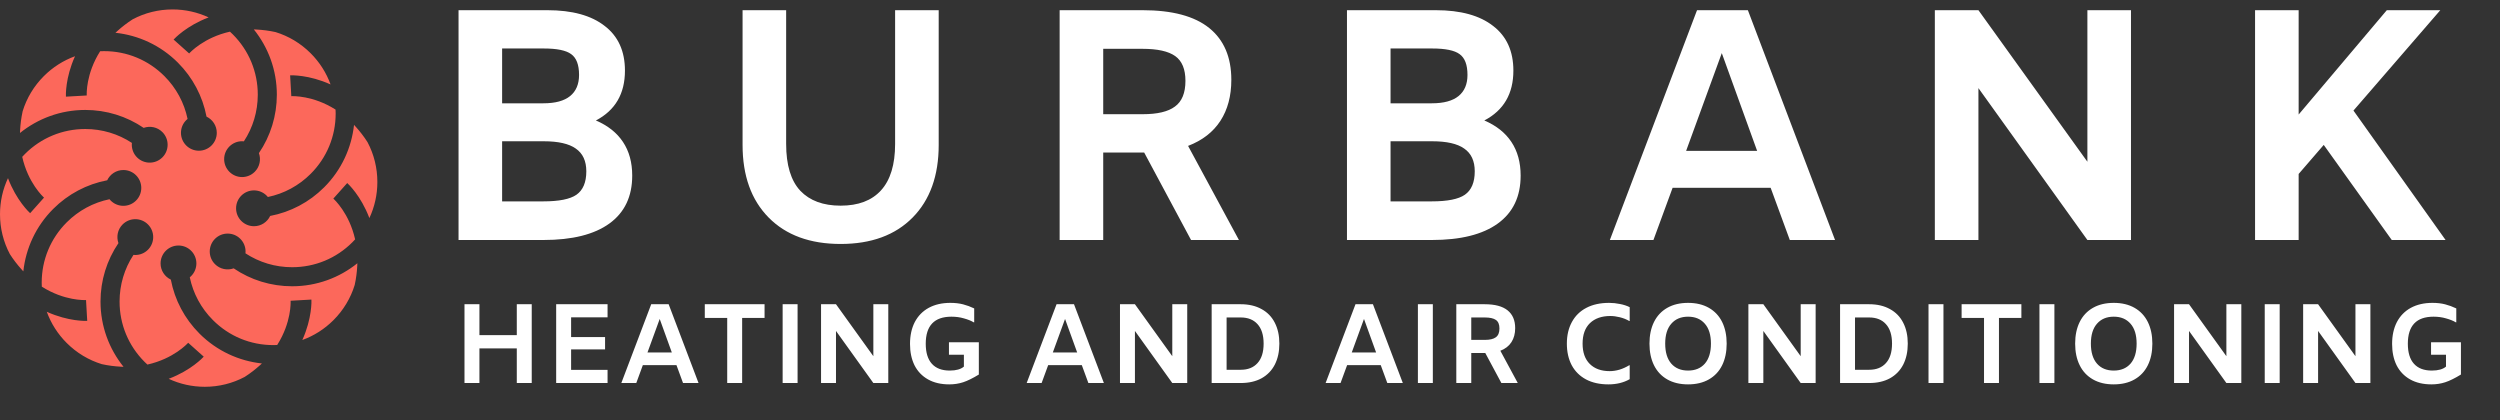 <svg xmlns="http://www.w3.org/2000/svg" width="250" height="42" viewBox="0 0 250 42" fill="none"><rect x="0" y="0" width="250" height="42" fill="#333333" stroke="none"/><path d="M59.59 12.047C60.778 12.553 61.681 13.269 62.297 14.193C62.914 15.118 63.222 16.241 63.222 17.561C63.222 19.652 62.462 21.248 60.943 22.349C59.425 23.45 57.223 24 54.34 24H45.854V1.019H54.736C57.223 1.019 59.138 1.547 60.481 2.604C61.824 3.638 62.495 5.124 62.495 7.061C62.495 9.373 61.527 11.035 59.59 12.047ZM50.212 4.849V10.33H54.34C55.528 10.33 56.42 10.088 57.014 9.604C57.608 9.119 57.906 8.415 57.906 7.491C57.906 6.478 57.642 5.785 57.113 5.41C56.607 5.036 55.693 4.849 54.373 4.849H50.212ZM54.34 20.137C55.903 20.137 57.003 19.917 57.642 19.476C58.302 19.014 58.632 18.233 58.632 17.132C58.632 16.098 58.28 15.338 57.575 14.854C56.893 14.37 55.825 14.127 54.373 14.127H50.212V20.137H54.34ZM84.063 24.396C81.003 24.396 78.604 23.516 76.865 21.755C75.126 19.994 74.257 17.572 74.257 14.491V1.019H78.615V14.392C78.615 16.505 79.088 18.068 80.035 19.08C80.981 20.071 82.324 20.566 84.063 20.566C85.824 20.566 87.167 20.06 88.091 19.047C89.038 18.013 89.511 16.461 89.511 14.392V1.019H93.87V14.491C93.87 17.572 93 19.994 91.261 21.755C89.522 23.516 87.123 24.396 84.063 24.396ZM119.105 24L114.416 15.25H110.322V24H105.964V1.019H114.251C117.223 1.019 119.446 1.613 120.921 2.802C122.396 3.991 123.133 5.719 123.133 7.986C123.133 9.593 122.77 10.957 122.044 12.08C121.317 13.203 120.239 14.039 118.808 14.59L123.893 24H119.105ZM110.322 11.42H114.284C115.737 11.42 116.805 11.167 117.487 10.66C118.192 10.154 118.544 9.296 118.544 8.085C118.544 6.918 118.203 6.093 117.52 5.608C116.838 5.124 115.748 4.882 114.251 4.882H110.322V11.42ZM148.432 12.047C149.621 12.553 150.524 13.269 151.14 14.193C151.756 15.118 152.064 16.241 152.064 17.561C152.064 19.652 151.305 21.248 149.786 22.349C148.267 23.45 146.066 24 143.182 24H134.697V1.019H143.579C146.066 1.019 147.981 1.547 149.324 2.604C150.667 3.638 151.338 5.124 151.338 7.061C151.338 9.373 150.369 11.035 148.432 12.047ZM139.055 4.849V10.33H143.182C144.371 10.33 145.263 10.088 145.857 9.604C146.451 9.119 146.748 8.415 146.748 7.491C146.748 6.478 146.484 5.785 145.956 5.41C145.45 5.036 144.536 4.849 143.215 4.849H139.055ZM143.182 20.137C144.745 20.137 145.846 19.917 146.484 19.476C147.145 19.014 147.475 18.233 147.475 17.132C147.475 16.098 147.123 15.338 146.418 14.854C145.736 14.37 144.668 14.127 143.215 14.127H139.055V20.137H143.182ZM177.066 18.783H167.26L165.344 24H160.986L169.703 1.019H174.788L183.505 24H178.981L177.066 18.783ZM175.712 15.085L172.179 5.311L168.613 15.085H175.712ZM213.098 1.019V24H208.739L197.843 8.811V24H193.484V1.019H197.843L208.739 16.174V1.019H213.098ZM232.374 14.491L229.865 17.396V24H225.506V1.019H229.865V11.453L238.681 1.019H244.03L235.346 11.057L244.558 24H239.176L232.374 14.491Z" fill="white"></path><path d="M53.173 30.423V38.302H51.679V34.838H47.943V38.302H46.449V30.423H47.943V33.513H51.679V30.423H53.173ZM57.111 31.736V33.706H60.507V34.94H57.111V36.989H60.756V38.302H55.617V30.423H60.756V31.736H57.111ZM67.647 36.513H64.284L63.628 38.302H62.133L65.122 30.423H66.865L69.854 38.302H68.303L67.647 36.513ZM67.182 35.245L65.971 31.895L64.749 35.245H67.182ZM72.721 31.793H70.479V30.423H76.456V31.793H74.215V38.302H72.721V31.793ZM78.264 30.423H79.758V38.302H78.264V30.423ZM88.829 30.423V38.302H87.335L83.599 33.094V38.302H82.105V30.423H83.599L87.335 35.619V30.423H88.829ZM91.001 34.396C91.001 33.559 91.159 32.83 91.476 32.211C91.801 31.593 92.265 31.117 92.869 30.785C93.48 30.453 94.201 30.287 95.031 30.287C95.507 30.287 95.933 30.336 96.31 30.434C96.688 30.532 97.058 30.668 97.42 30.842V32.234H97.374C97.11 32.076 96.782 31.944 96.389 31.838C96.005 31.725 95.59 31.668 95.144 31.668C93.431 31.668 92.574 32.57 92.574 34.374C92.574 35.257 92.778 35.925 93.186 36.377C93.593 36.83 94.189 37.057 94.974 37.057C95.608 37.057 96.08 36.925 96.389 36.66V35.472H94.895V34.227H97.884V37.453C97.28 37.823 96.759 38.079 96.322 38.223C95.884 38.366 95.42 38.438 94.929 38.438C94.099 38.438 93.389 38.272 92.801 37.94C92.212 37.608 91.763 37.14 91.454 36.536C91.152 35.925 91.001 35.211 91.001 34.396ZM108.181 36.513H104.818L104.162 38.302H102.667L105.656 30.423H107.4L110.388 38.302H108.837L108.181 36.513ZM107.716 35.245L106.505 31.895L105.283 35.245H107.716ZM118.723 30.423V38.302H117.229L113.493 33.094V38.302H111.998V30.423H113.493L117.229 35.619V30.423H118.723ZM124.075 30.423C124.883 30.423 125.577 30.585 126.158 30.91C126.74 31.227 127.181 31.683 127.483 32.279C127.785 32.868 127.936 33.562 127.936 34.362C127.936 35.162 127.785 35.861 127.483 36.457C127.181 37.045 126.74 37.502 126.158 37.827C125.577 38.144 124.883 38.302 124.075 38.302H121.166V30.423H124.075ZM124.075 36.977C124.792 36.977 125.351 36.755 125.751 36.309C126.158 35.864 126.362 35.215 126.362 34.362C126.362 33.51 126.158 32.861 125.751 32.415C125.351 31.97 124.792 31.747 124.075 31.747H122.66V36.977H124.075ZM138.074 36.513H134.712L134.055 38.302H132.561L135.55 30.423H137.293L140.282 38.302H138.731L138.074 36.513ZM137.61 35.245L136.399 31.895L135.176 35.245H137.61ZM141.79 30.423H143.284V38.302H141.79V30.423ZM150.137 38.302L148.529 35.302H147.126V38.302H145.631V30.423H148.473C149.492 30.423 150.254 30.627 150.759 31.034C151.265 31.442 151.518 32.034 151.518 32.811C151.518 33.362 151.393 33.83 151.144 34.215C150.895 34.6 150.526 34.887 150.035 35.076L151.778 38.302H150.137ZM147.126 33.989H148.484C148.982 33.989 149.348 33.902 149.582 33.728C149.824 33.555 149.944 33.261 149.944 32.845C149.944 32.445 149.827 32.162 149.593 31.996C149.359 31.83 148.986 31.747 148.473 31.747H147.126V33.989ZM160.84 38.438C159.972 38.438 159.225 38.272 158.599 37.94C157.98 37.608 157.504 37.136 157.172 36.525C156.848 35.906 156.686 35.185 156.686 34.362C156.686 33.54 156.852 32.823 157.184 32.211C157.516 31.593 157.999 31.117 158.633 30.785C159.267 30.453 160.025 30.287 160.908 30.287C161.278 30.287 161.64 30.325 161.995 30.4C162.357 30.468 162.682 30.574 162.969 30.717V32.098H162.923C162.636 31.932 162.323 31.808 161.984 31.725C161.652 31.642 161.335 31.6 161.033 31.6C160.172 31.6 159.493 31.838 158.995 32.313C158.504 32.789 158.259 33.472 158.259 34.362C158.259 35.245 158.501 35.925 158.984 36.4C159.467 36.876 160.127 37.113 160.965 37.113C161.289 37.113 161.618 37.064 161.95 36.966C162.289 36.861 162.614 36.713 162.923 36.525H162.969V37.917C162.365 38.264 161.655 38.438 160.84 38.438ZM168.807 38.438C167.999 38.438 167.305 38.272 166.724 37.94C166.143 37.608 165.701 37.136 165.399 36.525C165.098 35.913 164.947 35.193 164.947 34.362C164.947 33.532 165.098 32.811 165.399 32.2C165.701 31.589 166.143 31.117 166.724 30.785C167.305 30.453 167.999 30.287 168.807 30.287C169.615 30.287 170.309 30.453 170.89 30.785C171.471 31.117 171.913 31.589 172.215 32.2C172.516 32.811 172.667 33.532 172.667 34.362C172.667 35.193 172.516 35.913 172.215 36.525C171.913 37.136 171.471 37.608 170.89 37.94C170.309 38.272 169.615 38.438 168.807 38.438ZM168.807 37.057C169.516 37.057 170.075 36.827 170.482 36.366C170.89 35.898 171.094 35.23 171.094 34.362C171.094 33.495 170.89 32.83 170.482 32.37C170.075 31.902 169.516 31.668 168.807 31.668C168.098 31.668 167.539 31.902 167.132 32.37C166.724 32.83 166.52 33.495 166.52 34.362C166.52 35.23 166.724 35.898 167.132 36.366C167.539 36.827 168.098 37.057 168.807 37.057ZM181.564 30.423V38.302H180.069L176.334 33.094V38.302H174.839V30.423H176.334L180.069 35.619V30.423H181.564ZM186.916 30.423C187.724 30.423 188.418 30.585 188.999 30.91C189.58 31.227 190.022 31.683 190.324 32.279C190.626 32.868 190.777 33.562 190.777 34.362C190.777 35.162 190.626 35.861 190.324 36.457C190.022 37.045 189.58 37.502 188.999 37.827C188.418 38.144 187.724 38.302 186.916 38.302H184.007V30.423H186.916ZM186.916 36.977C187.633 36.977 188.192 36.755 188.592 36.309C188.999 35.864 189.203 35.215 189.203 34.362C189.203 33.51 188.999 32.861 188.592 32.415C188.192 31.97 187.633 31.747 186.916 31.747H185.501V36.977H186.916ZM192.851 30.423H194.346V38.302H192.851V30.423ZM198.402 31.793H196.161V30.423H202.138V31.793H199.896V38.302H198.402V31.793ZM203.945 30.423H205.44V38.302H203.945V30.423ZM211.375 38.438C210.568 38.438 209.873 38.272 209.292 37.94C208.711 37.608 208.27 37.136 207.968 36.525C207.666 35.913 207.515 35.193 207.515 34.362C207.515 33.532 207.666 32.811 207.968 32.2C208.27 31.589 208.711 31.117 209.292 30.785C209.873 30.453 210.568 30.287 211.375 30.287C212.183 30.287 212.877 30.453 213.458 30.785C214.039 31.117 214.481 31.589 214.783 32.2C215.085 32.811 215.236 33.532 215.236 34.362C215.236 35.193 215.085 35.913 214.783 36.525C214.481 37.136 214.039 37.608 213.458 37.94C212.877 38.272 212.183 38.438 211.375 38.438ZM211.375 37.057C212.085 37.057 212.643 36.827 213.051 36.366C213.458 35.898 213.662 35.23 213.662 34.362C213.662 33.495 213.458 32.83 213.051 32.37C212.643 31.902 212.085 31.668 211.375 31.668C210.666 31.668 210.107 31.902 209.7 32.37C209.292 32.83 209.088 33.495 209.088 34.362C209.088 35.23 209.292 35.898 209.7 36.366C210.107 36.827 210.666 37.057 211.375 37.057ZM224.132 30.423V38.302H222.638L218.902 33.094V38.302H217.407V30.423H218.902L222.638 35.619V30.423H224.132ZM226.473 30.423H227.967V38.302H226.473V30.423ZM237.039 30.423V38.302H235.545L231.809 33.094V38.302H230.314V30.423H231.809L235.545 35.619V30.423H237.039ZM239.21 34.396C239.21 33.559 239.369 32.83 239.686 32.211C240.01 31.593 240.474 31.117 241.078 30.785C241.69 30.453 242.41 30.287 243.241 30.287C243.716 30.287 244.142 30.336 244.52 30.434C244.897 30.532 245.267 30.668 245.629 30.842V32.234H245.584C245.32 32.076 244.991 31.944 244.599 31.838C244.214 31.725 243.799 31.668 243.354 31.668C241.641 31.668 240.784 32.57 240.784 34.374C240.784 35.257 240.988 35.925 241.395 36.377C241.803 36.83 242.399 37.057 243.184 37.057C243.818 37.057 244.29 36.925 244.599 36.66V35.472H243.105V34.227H246.093V37.453C245.49 37.823 244.969 38.079 244.531 38.223C244.093 38.366 243.629 38.438 243.139 38.438C242.308 38.438 241.599 38.272 241.01 37.94C240.422 37.608 239.973 37.14 239.663 36.536C239.361 35.925 239.21 35.211 239.21 34.396Z" fill="white"></path><path d="M29.213 28.627C27.102 28.627 25.081 27.999 23.368 26.835C22.737 27.06 22.004 26.922 21.499 26.416C21.149 26.066 20.974 25.608 20.974 25.15C20.974 24.692 21.149 24.233 21.499 23.883C22.198 23.184 23.332 23.184 24.032 23.883C24.381 24.233 24.556 24.691 24.556 25.149C24.555 25.21 24.552 25.271 24.546 25.332C25.922 26.236 27.533 26.722 29.212 26.721C31.49 26.722 33.63 25.835 35.239 24.225C35.334 24.131 35.425 24.035 35.513 23.937C34.929 21.325 33.425 19.943 33.333 19.861L34.722 18.305C34.819 18.39 36.09 19.575 36.932 21.791C36.934 21.796 36.936 21.801 36.938 21.807C37.46 20.692 37.736 19.466 37.736 18.199C37.736 16.785 37.394 15.424 36.749 14.21C36.38 13.636 35.993 13.14 35.597 12.701C35.532 12.63 35.468 12.556 35.403 12.487C35.156 14.769 34.162 16.984 32.417 18.73C30.924 20.223 29.051 21.207 27.016 21.595C26.73 22.201 26.114 22.621 25.399 22.621C24.904 22.621 24.456 22.42 24.132 22.097C23.808 21.773 23.608 21.325 23.608 20.83C23.608 19.841 24.41 19.039 25.399 19.039C25.893 19.039 26.341 19.24 26.665 19.564C26.708 19.607 26.748 19.653 26.787 19.7C28.399 19.366 29.881 18.57 31.069 17.382C32.679 15.773 33.566 13.632 33.566 11.356C33.566 11.223 33.562 11.091 33.556 10.959C31.295 9.524 29.254 9.612 29.131 9.618L29.013 7.535C29.142 7.528 30.876 7.466 33.036 8.436C33.043 8.439 33.05 8.441 33.057 8.445C32.637 7.287 31.966 6.226 31.069 5.329C30.07 4.33 28.865 3.61 27.551 3.207C26.881 3.061 26.252 2.985 25.658 2.954C25.566 2.95 25.472 2.943 25.382 2.941C26.82 4.729 27.684 6.998 27.684 9.466C27.684 11.578 27.055 13.598 25.891 15.312C26.117 15.943 25.979 16.675 25.473 17.18C25.123 17.53 24.665 17.705 24.207 17.705C23.748 17.705 23.29 17.53 22.94 17.18C22.241 16.481 22.241 15.347 22.94 14.648C23.29 14.298 23.748 14.124 24.206 14.124C24.267 14.124 24.328 14.127 24.389 14.133C25.293 12.758 25.778 11.146 25.778 9.467C25.778 7.19 24.892 5.05 23.282 3.44C23.188 3.346 23.092 3.255 22.994 3.166C20.381 3.75 19 5.255 18.917 5.346L17.361 3.957C17.447 3.861 18.631 2.59 20.847 1.747C20.853 1.745 20.858 1.743 20.863 1.741C19.748 1.219 18.523 0.944 17.255 0.944C15.842 0.944 14.481 1.286 13.267 1.931C12.693 2.299 12.197 2.687 11.758 3.083C11.687 3.147 11.613 3.212 11.544 3.277C13.826 3.524 16.042 4.517 17.787 6.263C19.28 7.756 20.263 9.629 20.652 11.663C21.258 11.95 21.678 12.566 21.678 13.281C21.678 13.776 21.477 14.223 21.154 14.547C20.829 14.871 20.382 15.072 19.887 15.072C18.898 15.072 18.096 14.27 18.096 13.281C18.096 12.787 18.297 12.339 18.621 12.015C18.664 11.972 18.709 11.931 18.757 11.892C18.423 10.28 17.627 8.798 16.439 7.61C14.829 6 12.689 5.114 10.413 5.114C10.28 5.114 10.147 5.117 10.015 5.124C8.581 7.385 8.668 9.425 8.674 9.548L6.592 9.666C6.584 9.537 6.523 7.803 7.493 5.643C7.495 5.637 7.498 5.63 7.501 5.623C6.344 6.043 5.282 6.714 4.386 7.61C3.386 8.61 2.666 9.814 2.264 11.129C2.118 11.799 2.041 12.428 2.011 13.022C2.006 13.114 2 13.208 1.998 13.298C3.786 11.859 6.055 10.995 8.523 10.995C10.634 10.995 12.654 11.624 14.368 12.788C14.999 12.563 15.732 12.701 16.237 13.207C16.587 13.556 16.762 14.015 16.762 14.473C16.762 14.931 16.587 15.39 16.237 15.739C15.538 16.438 14.403 16.438 13.704 15.739C13.355 15.39 13.18 14.931 13.18 14.473C13.18 14.412 13.184 14.351 13.189 14.29C11.814 13.386 10.203 12.901 8.523 12.901C6.246 12.901 4.106 13.787 2.496 15.397C2.402 15.491 2.311 15.587 2.222 15.685C2.807 18.298 4.311 19.679 4.402 19.762L3.014 21.318C2.917 21.232 1.646 20.048 0.804 17.832C0.802 17.826 0.8 17.821 0.798 17.816C0.276 18.931 0 20.156 0 21.424C0 22.838 0.343 24.198 0.987 25.413C1.356 25.986 1.744 26.482 2.14 26.921C2.204 26.993 2.268 27.067 2.333 27.135C2.58 24.853 3.574 22.638 5.319 20.893C6.812 19.4 8.685 18.416 10.72 18.027C11.007 17.422 11.622 17.001 12.337 17.002C12.832 17.001 13.28 17.202 13.604 17.526C13.927 17.85 14.128 18.298 14.128 18.793C14.128 19.781 13.326 20.583 12.337 20.583C11.843 20.583 11.395 20.382 11.072 20.059C11.028 20.015 10.988 19.97 10.949 19.923C9.337 20.256 7.854 21.052 6.667 22.24C5.057 23.85 4.17 25.99 4.17 28.267C4.17 28.4 4.174 28.532 4.18 28.664C6.441 30.098 8.481 30.011 8.604 30.005L8.722 32.087C8.594 32.095 6.86 32.156 4.7 31.187C4.693 31.184 4.686 31.181 4.679 31.178C5.099 32.336 5.77 33.397 6.666 34.293C7.666 35.293 8.87 36.013 10.185 36.416C10.855 36.562 11.484 36.638 12.078 36.668C12.17 36.673 12.264 36.68 12.354 36.682C10.915 34.894 10.051 32.624 10.051 30.156C10.051 28.045 10.68 26.025 11.844 24.311C11.619 23.68 11.757 22.948 12.263 22.442C12.612 22.092 13.071 21.917 13.529 21.917C13.987 21.917 14.446 22.092 14.796 22.442C15.494 23.142 15.494 24.276 14.796 24.975C14.446 25.324 13.987 25.499 13.529 25.499C13.468 25.499 13.407 25.495 13.346 25.489C12.442 26.865 11.957 28.476 11.957 30.156C11.957 32.433 12.843 34.573 14.453 36.183C14.547 36.277 14.643 36.368 14.741 36.457C17.354 35.873 18.735 34.368 18.818 34.277L20.373 35.666C20.288 35.762 19.104 37.033 16.888 37.875C16.882 37.877 16.877 37.88 16.872 37.882C17.987 38.403 19.212 38.679 20.48 38.679C21.894 38.679 23.254 38.337 24.468 37.692C25.042 37.324 25.538 36.936 25.977 36.54C26.048 36.476 26.122 36.411 26.191 36.346C23.909 36.099 21.694 35.106 19.948 33.36C18.455 31.867 17.471 29.994 17.083 27.96C16.477 27.673 16.057 27.057 16.057 26.342C16.057 25.847 16.258 25.4 16.581 25.076C16.905 24.752 17.354 24.551 17.848 24.551C18.837 24.552 19.639 25.353 19.639 26.342C19.639 26.836 19.438 27.284 19.114 27.608C19.071 27.651 19.025 27.692 18.978 27.731C19.312 29.343 20.108 30.825 21.296 32.012C22.905 33.623 25.046 34.509 27.322 34.509C27.456 34.509 27.588 34.505 27.72 34.499C29.154 32.238 29.067 30.198 29.061 30.075L31.143 29.957C31.151 30.085 31.212 31.82 30.242 33.98C30.239 33.986 30.237 33.993 30.233 34C31.391 33.581 32.452 32.91 33.349 32.013C34.348 31.013 35.068 29.809 35.471 28.495C35.617 27.824 35.694 27.195 35.724 26.601C35.728 26.509 35.735 26.415 35.737 26.325C33.95 27.764 31.681 28.627 29.213 28.627Z" fill="#FC685B"></path></svg>